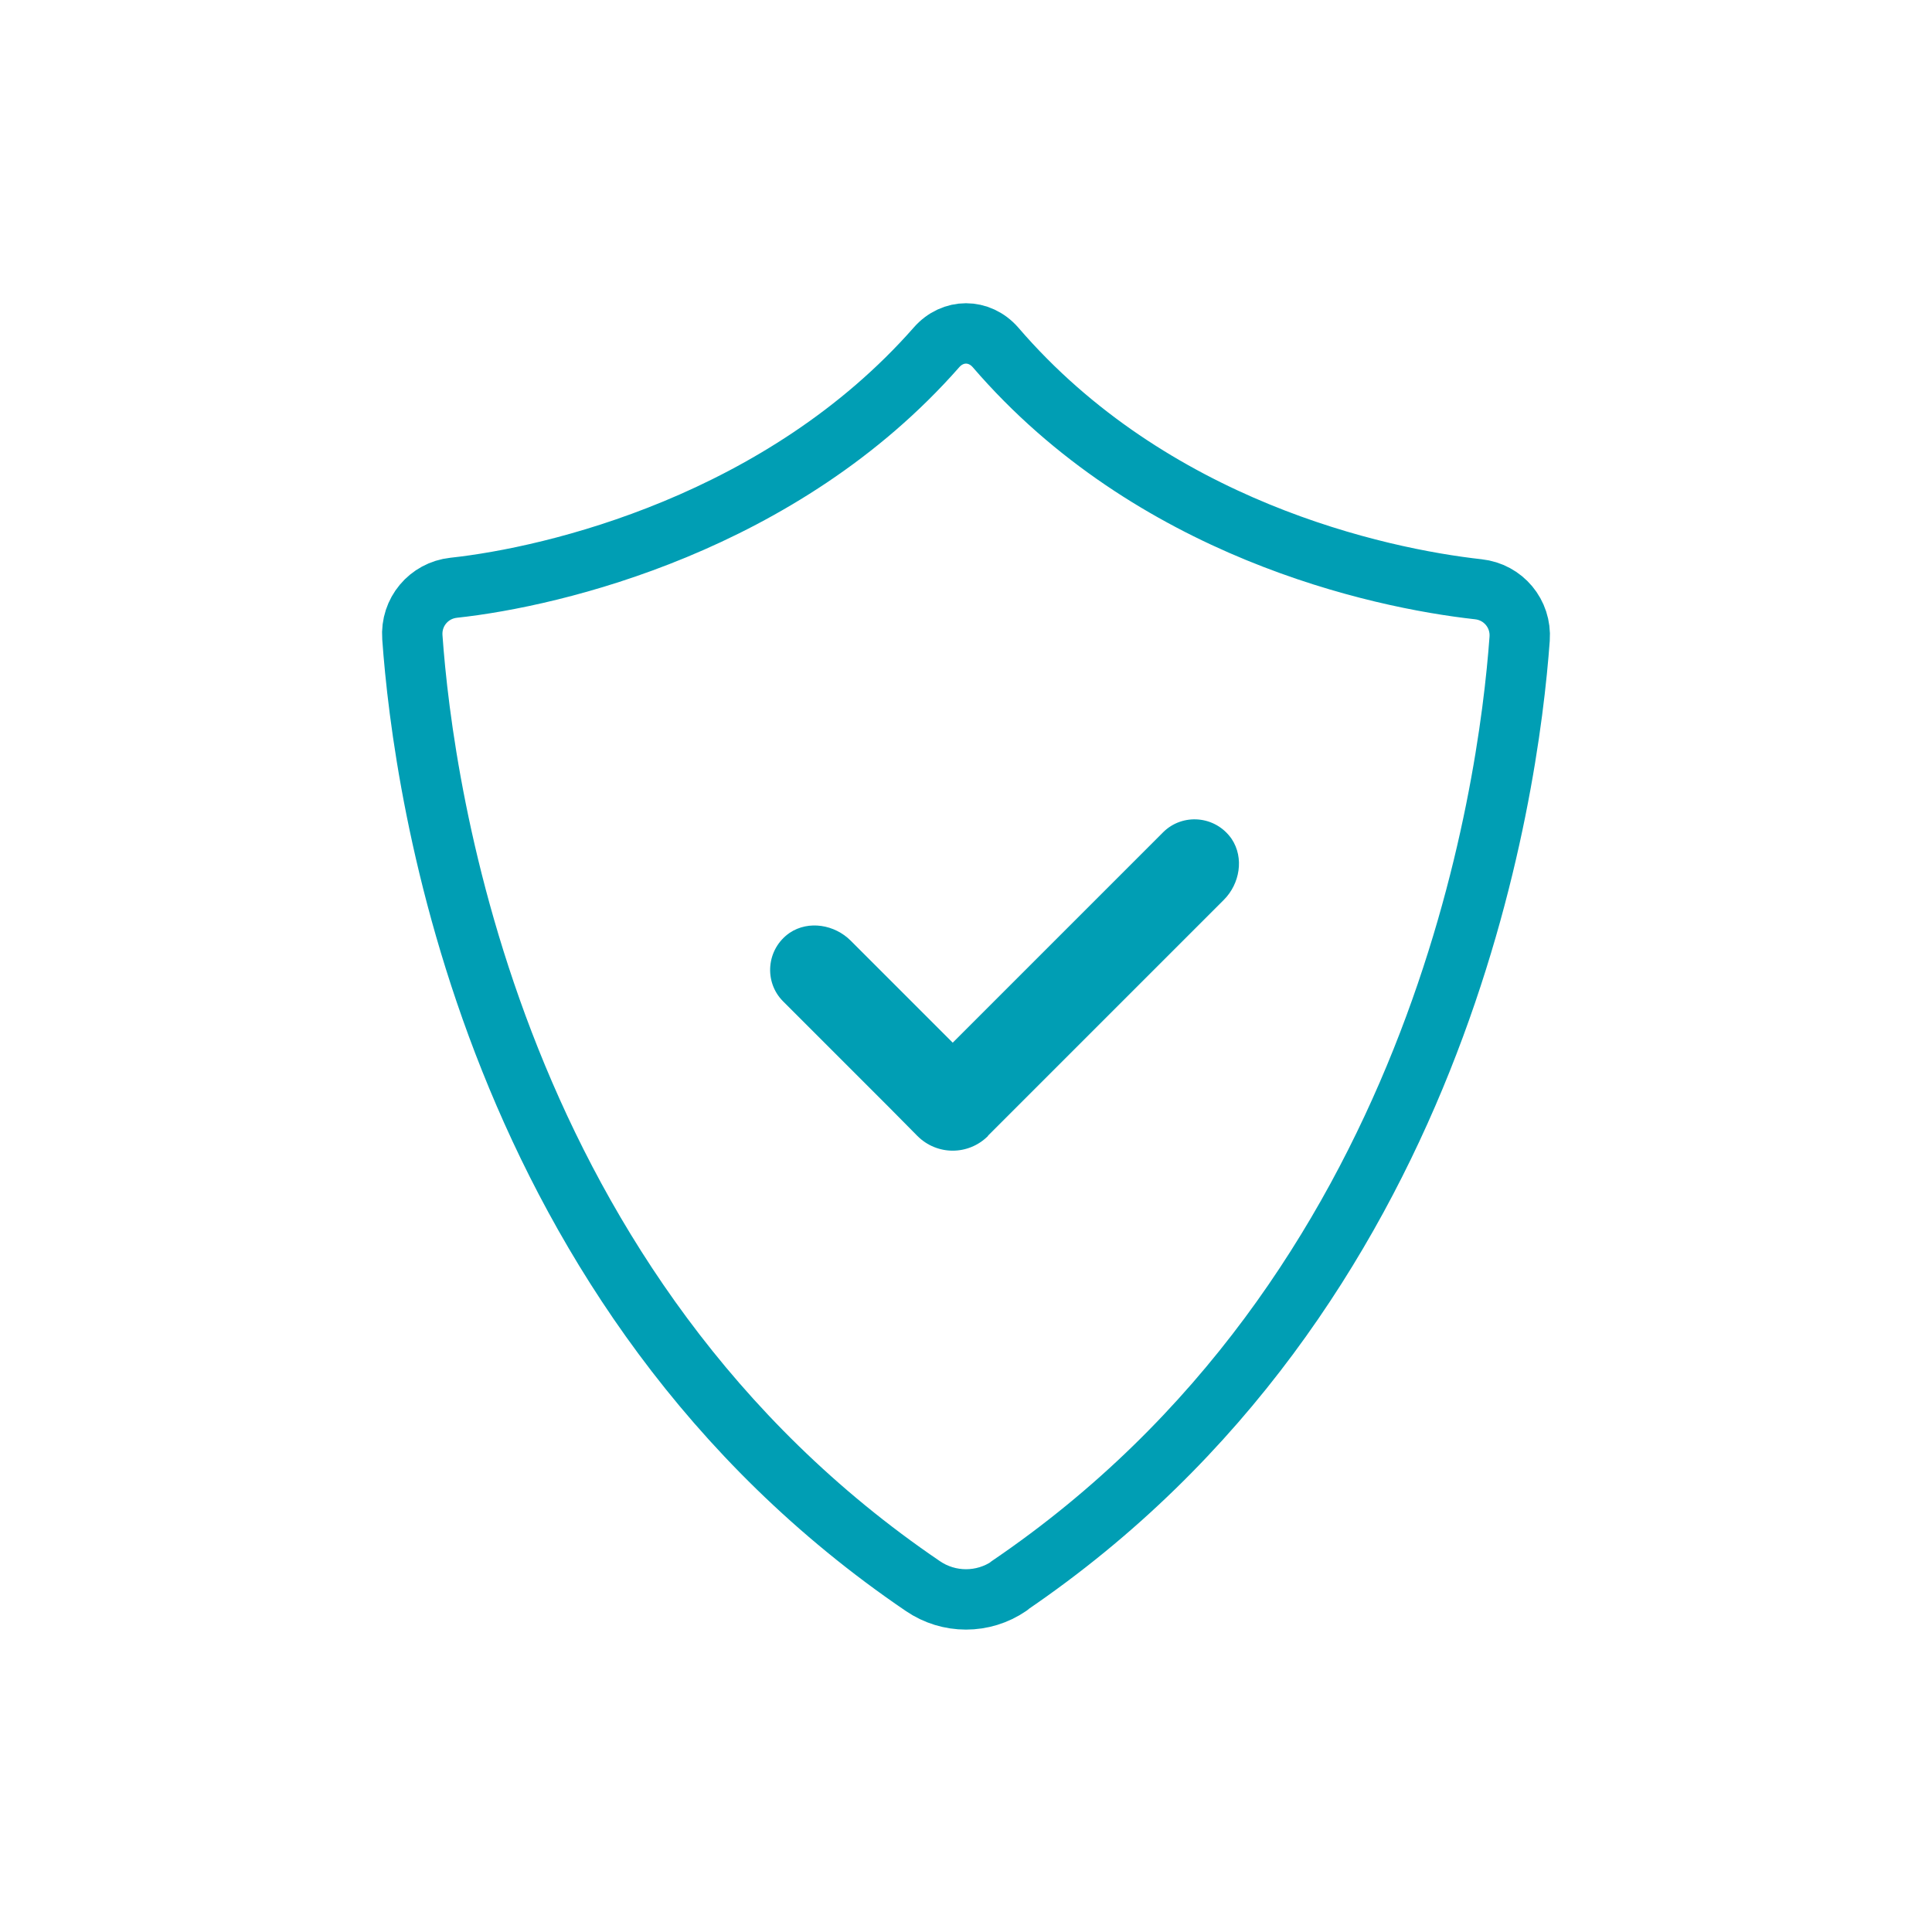 <?xml version="1.0" encoding="UTF-8"?><svg id="Laag_1" xmlns="http://www.w3.org/2000/svg" viewBox="0 0 64 64"><defs><style>.cls-1{fill:#009eb4;stroke-width:0px;}.cls-2{fill:none;stroke:#009eb4;stroke-linecap:round;stroke-linejoin:round;stroke-width:2px;}</style></defs><path class="cls-2" d="M33.43,52.53c14.26-9.69,16.54-26.28,16.91-31.37.06-.83-.54-1.55-1.37-1.64-3.34-.37-10.83-2.01-15.99-8.01-.54-.62-1.42-.62-1.96,0-5.11,5.81-12.65,7.6-15.99,7.96-.83.09-1.43.81-1.37,1.64.36,5.1,2.64,21.74,16.91,31.43.86.59,2,.59,2.86,0Z"/><path class="cls-1" d="M32.73,37.62l7.81-7.81c.53-.53.68-1.39.26-2.02-.54-.78-1.63-.86-2.27-.22l-6.97,6.97-3.38-3.38c-.53-.53-1.39-.68-2.02-.26-.78.54-.86,1.63-.22,2.27l3.5,3.5h0s.95.96.95.96c.65.65,1.69.65,2.34,0Z"/></svg>